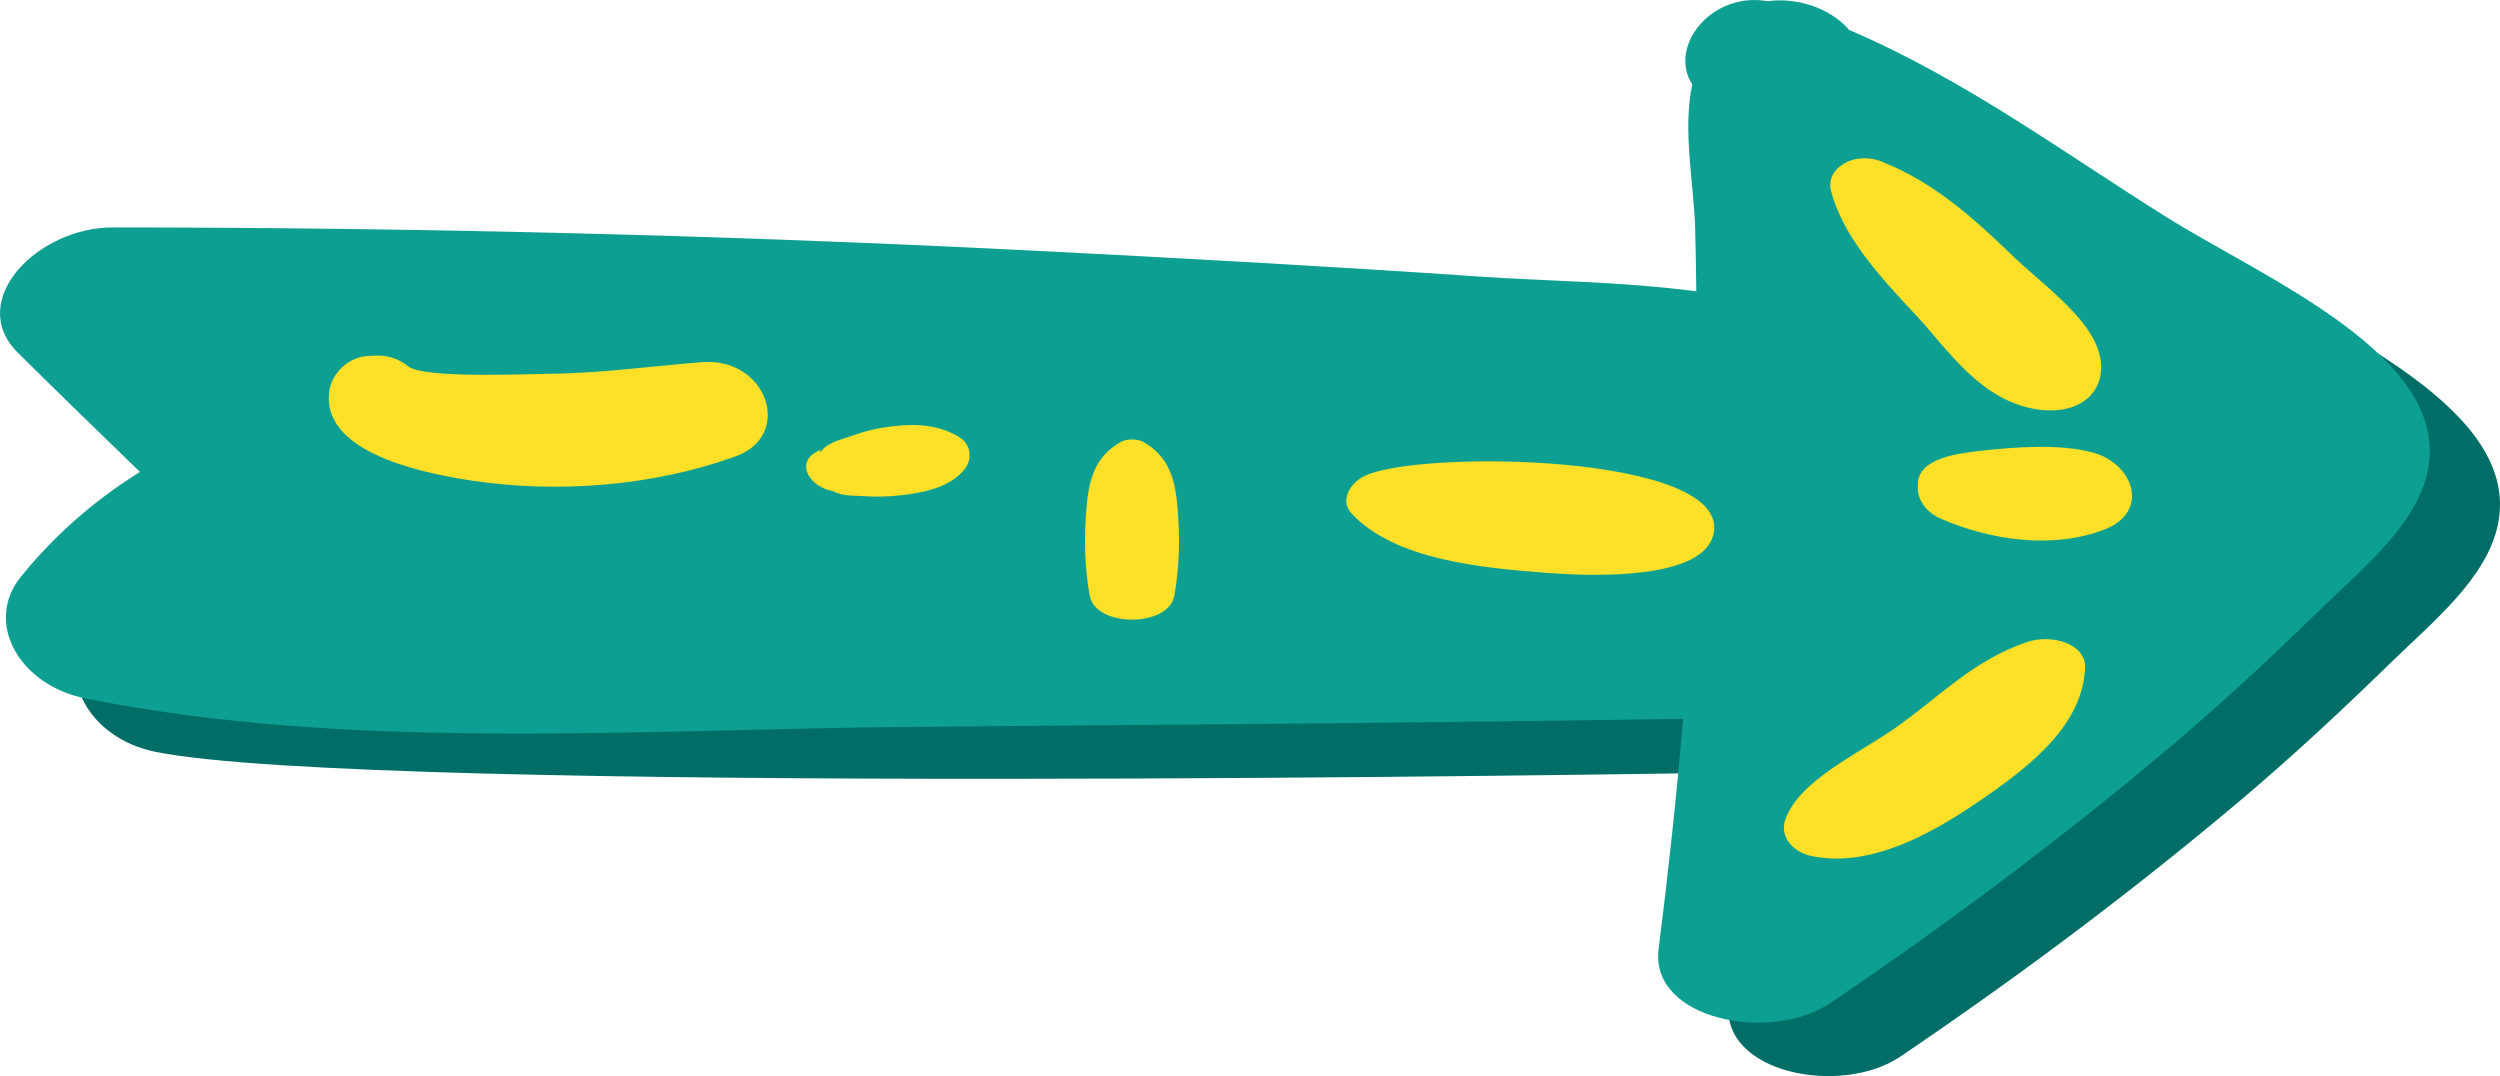 <?xml version="1.0" encoding="UTF-8"?>
<svg id="TimeManagmentSignsSet" xmlns="http://www.w3.org/2000/svg" viewBox="0 0 2196 945.21">
  <defs>
    <style>
      .cls-1 {
        fill: #006e66;
      }

      .cls-1, .cls-2, .cls-3 {
        stroke-width: 0px;
      }

      .cls-2 {
        fill: #fde027;
      }

      .cls-3 {
        fill: #0da092;
      }
    </style>
  </defs>
  <path class="cls-1" d="m1965.07,237.86c-89.18-55.71-177.28-121.16-279.26-164.69-.56-.63-1.03-1.31-1.63-1.93-16.89-17.94-44.51-26.58-69.74-23.3-49.87-8.64-87.68,40.37-66.27,73.04-8.63,41.03,1.31,85.42,2.57,127.25.55,18.2.64,36.4.98,54.61-64.63-8.54-134.1-9.11-188.48-12.83-133.33-9.12-266.92-16.53-400.5-23.23-267.12-13.4-534.43-19.99-802.13-20.07-66-.02-129.3,64.47-83.13,110.19,35.41,35.05,71.23,69.83,107.13,104.58-41.15,25.64-75.96,56.62-104.78,92.32-32.07,39.75-1.64,94.93,57.06,106.68,189.44,37.91,1319.57,19.17,1403.21,17.86-5.68,67.48-12.99,134.89-21.52,202.24-7.89,62.36,98.87,82.61,150.73,47.49,104.52-70.75,203.41-144.85,297.23-223.83,46.85-39.43,90.83-80.59,133.87-122.45,37.15-36.13,83.89-73.85,93.73-121,21-100.59-142.11-168.57-229.09-222.91Z"/>
  <path class="cls-3" d="m1903.37,190.93c-89.17-55.71-177.27-121.16-279.25-164.69-.57-.63-1.03-1.31-1.62-1.93-16.89-17.94-44.52-26.58-69.75-23.3-49.85-8.64-87.67,40.37-66.27,73.03-8.63,41.03,1.31,85.43,2.57,127.25.55,18.2.65,36.4.98,54.61-64.64-8.54-134.11-9.11-188.48-12.83-133.33-9.12-266.92-16.53-400.5-23.23-267.12-13.4-534.43-19.99-802.13-20.07-66.01-.02-129.3,64.47-83.12,110.19,35.39,35.05,71.22,69.83,107.13,104.58-41.16,25.64-75.97,56.62-104.77,92.31-32.08,39.76-1.64,94.93,57.05,106.68,233.83,46.8,487.12,26.93,726.25,24.92,225.68-1.9,451.33-3.54,676.96-7.06-5.67,67.48-12.99,134.89-21.51,202.24-7.89,62.36,98.87,82.61,150.72,47.49,104.51-70.75,203.4-144.85,297.23-223.83,46.85-39.43,90.83-80.59,133.86-122.45,37.15-36.13,83.89-73.85,93.73-121,21-100.59-142.11-168.57-229.09-222.91Z"/>
  <path class="cls-2" d="m1031.54,523.28c4.62-25.32,5.04-52.8,2.72-78.39-1.96-21.55-6.2-43.33-30.16-56.78-4.97-2.79-14.49-2.79-19.46,0-23.99,13.47-28.2,35.2-30.16,56.78-2.33,25.66-1.91,52.99,2.72,78.39,5.11,28.01,69.25,28.02,74.36,0h0Z"/>
  <path class="cls-2" d="m289.21,343.51c13.51-10.28,27.02-20.56,40.53-30.83-23.29-2.09-38.52,15.91-40.53,30.83-6.89,50.97,71.53,70.52,124.34,78.53,77.81,11.8,161.55,4.56,232.75-21.23,50.91-18.44,27.58-87.13-29.45-82.7-44.59,3.47-89.24,9.84-134.1,10.19-19.25.15-110.81,4.46-124.34-6.59-26.12-21.33-65.85-2.96-69.2,21.8h0Z"/>
  <path class="cls-2" d="m734.09,431.62c-6.17-.49,5.59,2.7,5.88,2.76,5.09,1.06,10.9.98,16.14,1.32,11.76.76,22.94.76,34.68-.58,22.72-2.57,44.71-7.63,56.96-23.52,6.08-7.9,5.38-21.09-4.63-27.32-20.56-12.78-43.24-12.46-68.32-8.55-10.47,1.63-20.22,4.93-29.93,8.2-5.59,1.88-11.36,3.47-16.16,6.38-2.49,1.12-4.47,2.63-5.93,4.52-2.78,3.33-3.34,3.44-1.66.35-25.25,9.38-9.76,34.64,12.97,36.43h0Z"/>
  <path class="cls-2" d="m1187.26,451.08c37.88,40.57,112.49,47.76,173.82,52.3,36.26,2.68,135.04,6.66,144.09-34.31,15.59-70.65-258.72-74.22-306.52-51.01-13.48,6.55-21.64,22.04-11.38,33.03h0Z"/>
  <path class="cls-2" d="m1684.62,425.5c0,1.12,0,2.25,0,3.37-.01,10.84,7.76,21.32,20.16,26.73,43.01,18.77,98.32,27.28,144.2,9.35,39.63-15.49,25.56-58.1-11.64-67.73-28.66-7.42-66.03-4.63-95.75-1.42-22.5,2.43-56.93,6.82-56.96,29.69h0Z"/>
  <path class="cls-2" d="m1608.37,167.73c10.72,40.49,43.16,75.59,74.29,108.77,27.99,29.84,57,76.36,108.22,83.3,29.52,4,51.35-9.09,54.4-31.52,5.34-39.37-46.23-73.74-76.22-102.5-33.21-31.87-68.36-64.95-116.44-83.93-24.14-9.53-49.49,6.1-44.25,25.88h0Z"/>
  <path class="cls-2" d="m1591.25,751.94c55.59,11.84,114.99-25.75,153.29-52.32,44.74-31.03,84.57-65.16,87.01-112.8,1.1-21.52-29.54-30.39-51.81-22.62-47.62,16.61-76.69,48.41-114.6,75.01-32.81,23.02-85.82,46.72-97.17,81.53-4.35,13.34,5.56,27.42,23.28,31.19h0Z"/>
</svg>